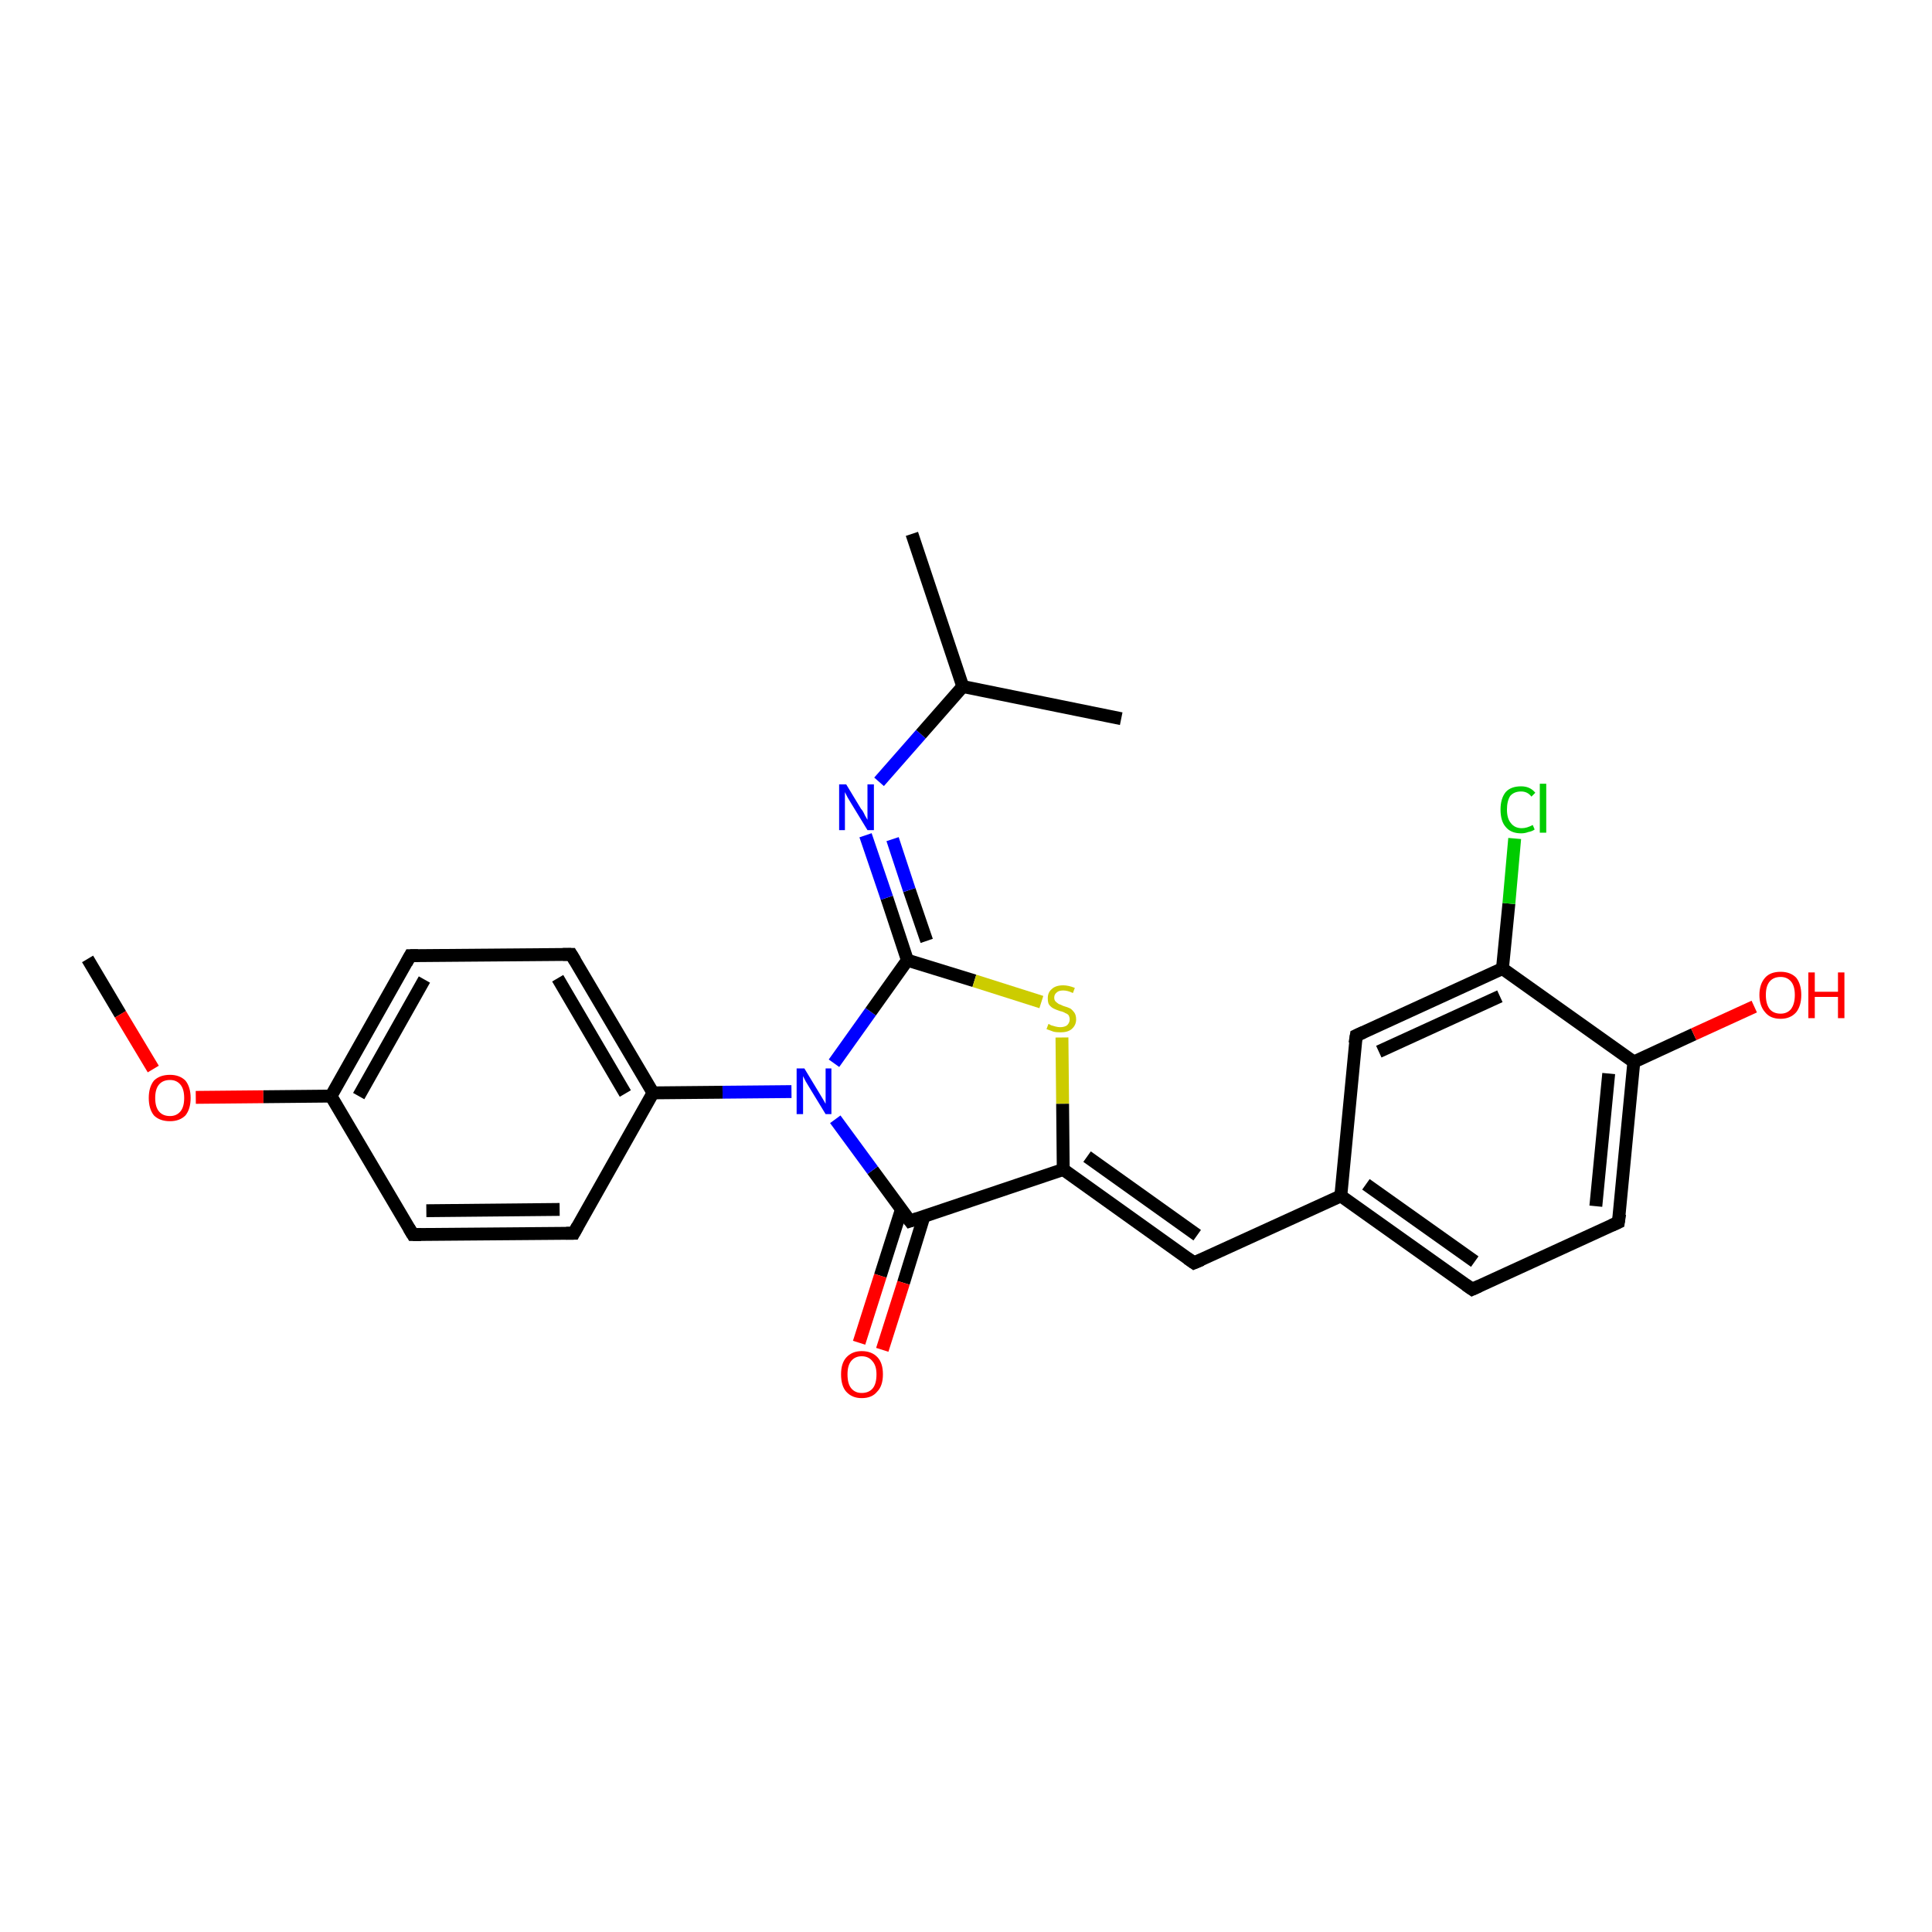 <?xml version='1.0' encoding='iso-8859-1'?>
<svg version='1.1' baseProfile='full'
              xmlns='http://www.w3.org/2000/svg'
                      xmlns:rdkit='http://www.rdkit.org/xml'
                      xmlns:xlink='http://www.w3.org/1999/xlink'
                  xml:space='preserve'
width='300px' height='300px' viewBox='0 0 300 300'>
<!-- END OF HEADER -->
<rect style='opacity:1.0;fill:#FFFFFF;stroke:none' width='300.0' height='300.0' x='0.0' y='0.0'> </rect>
<path class='bond-0 atom-0 atom-1' d='M 13.6,148.9 L 18.7,157.5' style='fill:none;fill-rule:evenodd;stroke:#000000;stroke-width:2.0px;stroke-linecap:butt;stroke-linejoin:miter;stroke-opacity:1' />
<path class='bond-0 atom-0 atom-1' d='M 18.7,157.5 L 23.8,166.0' style='fill:none;fill-rule:evenodd;stroke:#FF0000;stroke-width:2.0px;stroke-linecap:butt;stroke-linejoin:miter;stroke-opacity:1' />
<path class='bond-1 atom-1 atom-2' d='M 30.4,170.4 L 40.9,170.3' style='fill:none;fill-rule:evenodd;stroke:#FF0000;stroke-width:2.0px;stroke-linecap:butt;stroke-linejoin:miter;stroke-opacity:1' />
<path class='bond-1 atom-1 atom-2' d='M 40.9,170.3 L 51.4,170.2' style='fill:none;fill-rule:evenodd;stroke:#000000;stroke-width:2.0px;stroke-linecap:butt;stroke-linejoin:miter;stroke-opacity:1' />
<path class='bond-2 atom-2 atom-3' d='M 51.4,170.2 L 63.7,148.4' style='fill:none;fill-rule:evenodd;stroke:#000000;stroke-width:2.0px;stroke-linecap:butt;stroke-linejoin:miter;stroke-opacity:1' />
<path class='bond-2 atom-2 atom-3' d='M 55.7,170.2 L 65.9,152.1' style='fill:none;fill-rule:evenodd;stroke:#000000;stroke-width:2.0px;stroke-linecap:butt;stroke-linejoin:miter;stroke-opacity:1' />
<path class='bond-3 atom-3 atom-4' d='M 63.7,148.4 L 88.7,148.2' style='fill:none;fill-rule:evenodd;stroke:#000000;stroke-width:2.0px;stroke-linecap:butt;stroke-linejoin:miter;stroke-opacity:1' />
<path class='bond-4 atom-4 atom-5' d='M 88.7,148.2 L 101.4,169.7' style='fill:none;fill-rule:evenodd;stroke:#000000;stroke-width:2.0px;stroke-linecap:butt;stroke-linejoin:miter;stroke-opacity:1' />
<path class='bond-4 atom-4 atom-5' d='M 86.6,151.9 L 97.1,169.8' style='fill:none;fill-rule:evenodd;stroke:#000000;stroke-width:2.0px;stroke-linecap:butt;stroke-linejoin:miter;stroke-opacity:1' />
<path class='bond-5 atom-5 atom-6' d='M 101.4,169.7 L 89.1,191.5' style='fill:none;fill-rule:evenodd;stroke:#000000;stroke-width:2.0px;stroke-linecap:butt;stroke-linejoin:miter;stroke-opacity:1' />
<path class='bond-6 atom-6 atom-7' d='M 89.1,191.5 L 64.1,191.7' style='fill:none;fill-rule:evenodd;stroke:#000000;stroke-width:2.0px;stroke-linecap:butt;stroke-linejoin:miter;stroke-opacity:1' />
<path class='bond-6 atom-6 atom-7' d='M 86.9,187.8 L 66.2,188.0' style='fill:none;fill-rule:evenodd;stroke:#000000;stroke-width:2.0px;stroke-linecap:butt;stroke-linejoin:miter;stroke-opacity:1' />
<path class='bond-7 atom-5 atom-8' d='M 101.4,169.7 L 112.2,169.6' style='fill:none;fill-rule:evenodd;stroke:#000000;stroke-width:2.0px;stroke-linecap:butt;stroke-linejoin:miter;stroke-opacity:1' />
<path class='bond-7 atom-5 atom-8' d='M 112.2,169.6 L 122.9,169.5' style='fill:none;fill-rule:evenodd;stroke:#0000FF;stroke-width:2.0px;stroke-linecap:butt;stroke-linejoin:miter;stroke-opacity:1' />
<path class='bond-8 atom-8 atom-9' d='M 129.5,165.1 L 135.2,157.1' style='fill:none;fill-rule:evenodd;stroke:#0000FF;stroke-width:2.0px;stroke-linecap:butt;stroke-linejoin:miter;stroke-opacity:1' />
<path class='bond-8 atom-8 atom-9' d='M 135.2,157.1 L 140.9,149.1' style='fill:none;fill-rule:evenodd;stroke:#000000;stroke-width:2.0px;stroke-linecap:butt;stroke-linejoin:miter;stroke-opacity:1' />
<path class='bond-9 atom-9 atom-10' d='M 140.9,149.1 L 151.3,152.3' style='fill:none;fill-rule:evenodd;stroke:#000000;stroke-width:2.0px;stroke-linecap:butt;stroke-linejoin:miter;stroke-opacity:1' />
<path class='bond-9 atom-9 atom-10' d='M 151.3,152.3 L 161.7,155.6' style='fill:none;fill-rule:evenodd;stroke:#CCCC00;stroke-width:2.0px;stroke-linecap:butt;stroke-linejoin:miter;stroke-opacity:1' />
<path class='bond-10 atom-10 atom-11' d='M 164.9,161.1 L 165.0,171.4' style='fill:none;fill-rule:evenodd;stroke:#CCCC00;stroke-width:2.0px;stroke-linecap:butt;stroke-linejoin:miter;stroke-opacity:1' />
<path class='bond-10 atom-10 atom-11' d='M 165.0,171.4 L 165.1,181.6' style='fill:none;fill-rule:evenodd;stroke:#000000;stroke-width:2.0px;stroke-linecap:butt;stroke-linejoin:miter;stroke-opacity:1' />
<path class='bond-11 atom-11 atom-12' d='M 165.1,181.6 L 185.4,196.1' style='fill:none;fill-rule:evenodd;stroke:#000000;stroke-width:2.0px;stroke-linecap:butt;stroke-linejoin:miter;stroke-opacity:1' />
<path class='bond-11 atom-11 atom-12' d='M 168.8,179.6 L 185.9,191.8' style='fill:none;fill-rule:evenodd;stroke:#000000;stroke-width:2.0px;stroke-linecap:butt;stroke-linejoin:miter;stroke-opacity:1' />
<path class='bond-12 atom-12 atom-13' d='M 185.4,196.1 L 208.2,185.7' style='fill:none;fill-rule:evenodd;stroke:#000000;stroke-width:2.0px;stroke-linecap:butt;stroke-linejoin:miter;stroke-opacity:1' />
<path class='bond-13 atom-13 atom-14' d='M 208.2,185.7 L 228.6,200.2' style='fill:none;fill-rule:evenodd;stroke:#000000;stroke-width:2.0px;stroke-linecap:butt;stroke-linejoin:miter;stroke-opacity:1' />
<path class='bond-13 atom-13 atom-14' d='M 212.1,183.9 L 229.0,195.9' style='fill:none;fill-rule:evenodd;stroke:#000000;stroke-width:2.0px;stroke-linecap:butt;stroke-linejoin:miter;stroke-opacity:1' />
<path class='bond-14 atom-14 atom-15' d='M 228.6,200.2 L 251.3,189.8' style='fill:none;fill-rule:evenodd;stroke:#000000;stroke-width:2.0px;stroke-linecap:butt;stroke-linejoin:miter;stroke-opacity:1' />
<path class='bond-15 atom-15 atom-16' d='M 251.3,189.8 L 253.7,164.9' style='fill:none;fill-rule:evenodd;stroke:#000000;stroke-width:2.0px;stroke-linecap:butt;stroke-linejoin:miter;stroke-opacity:1' />
<path class='bond-15 atom-15 atom-16' d='M 247.8,187.3 L 249.8,166.7' style='fill:none;fill-rule:evenodd;stroke:#000000;stroke-width:2.0px;stroke-linecap:butt;stroke-linejoin:miter;stroke-opacity:1' />
<path class='bond-16 atom-16 atom-17' d='M 253.7,164.9 L 263.0,160.6' style='fill:none;fill-rule:evenodd;stroke:#000000;stroke-width:2.0px;stroke-linecap:butt;stroke-linejoin:miter;stroke-opacity:1' />
<path class='bond-16 atom-16 atom-17' d='M 263.0,160.6 L 272.4,156.3' style='fill:none;fill-rule:evenodd;stroke:#FF0000;stroke-width:2.0px;stroke-linecap:butt;stroke-linejoin:miter;stroke-opacity:1' />
<path class='bond-17 atom-16 atom-18' d='M 253.7,164.9 L 233.3,150.4' style='fill:none;fill-rule:evenodd;stroke:#000000;stroke-width:2.0px;stroke-linecap:butt;stroke-linejoin:miter;stroke-opacity:1' />
<path class='bond-18 atom-18 atom-19' d='M 233.3,150.4 L 234.3,140.3' style='fill:none;fill-rule:evenodd;stroke:#000000;stroke-width:2.0px;stroke-linecap:butt;stroke-linejoin:miter;stroke-opacity:1' />
<path class='bond-18 atom-18 atom-19' d='M 234.3,140.3 L 235.2,130.2' style='fill:none;fill-rule:evenodd;stroke:#00CC00;stroke-width:2.0px;stroke-linecap:butt;stroke-linejoin:miter;stroke-opacity:1' />
<path class='bond-19 atom-18 atom-20' d='M 233.3,150.4 L 210.6,160.8' style='fill:none;fill-rule:evenodd;stroke:#000000;stroke-width:2.0px;stroke-linecap:butt;stroke-linejoin:miter;stroke-opacity:1' />
<path class='bond-19 atom-18 atom-20' d='M 232.9,154.7 L 214.1,163.3' style='fill:none;fill-rule:evenodd;stroke:#000000;stroke-width:2.0px;stroke-linecap:butt;stroke-linejoin:miter;stroke-opacity:1' />
<path class='bond-20 atom-11 atom-21' d='M 165.1,181.6 L 141.3,189.6' style='fill:none;fill-rule:evenodd;stroke:#000000;stroke-width:2.0px;stroke-linecap:butt;stroke-linejoin:miter;stroke-opacity:1' />
<path class='bond-21 atom-21 atom-22' d='M 140.0,187.7 L 136.7,198.1' style='fill:none;fill-rule:evenodd;stroke:#000000;stroke-width:2.0px;stroke-linecap:butt;stroke-linejoin:miter;stroke-opacity:1' />
<path class='bond-21 atom-21 atom-22' d='M 136.7,198.1 L 133.4,208.5' style='fill:none;fill-rule:evenodd;stroke:#FF0000;stroke-width:2.0px;stroke-linecap:butt;stroke-linejoin:miter;stroke-opacity:1' />
<path class='bond-21 atom-21 atom-22' d='M 143.5,188.8 L 140.3,199.2' style='fill:none;fill-rule:evenodd;stroke:#000000;stroke-width:2.0px;stroke-linecap:butt;stroke-linejoin:miter;stroke-opacity:1' />
<path class='bond-21 atom-21 atom-22' d='M 140.3,199.2 L 137.0,209.6' style='fill:none;fill-rule:evenodd;stroke:#FF0000;stroke-width:2.0px;stroke-linecap:butt;stroke-linejoin:miter;stroke-opacity:1' />
<path class='bond-22 atom-9 atom-23' d='M 140.9,149.1 L 137.7,139.4' style='fill:none;fill-rule:evenodd;stroke:#000000;stroke-width:2.0px;stroke-linecap:butt;stroke-linejoin:miter;stroke-opacity:1' />
<path class='bond-22 atom-9 atom-23' d='M 137.7,139.4 L 134.4,129.7' style='fill:none;fill-rule:evenodd;stroke:#0000FF;stroke-width:2.0px;stroke-linecap:butt;stroke-linejoin:miter;stroke-opacity:1' />
<path class='bond-22 atom-9 atom-23' d='M 143.9,146.1 L 141.2,138.2' style='fill:none;fill-rule:evenodd;stroke:#000000;stroke-width:2.0px;stroke-linecap:butt;stroke-linejoin:miter;stroke-opacity:1' />
<path class='bond-22 atom-9 atom-23' d='M 141.2,138.2 L 138.6,130.3' style='fill:none;fill-rule:evenodd;stroke:#0000FF;stroke-width:2.0px;stroke-linecap:butt;stroke-linejoin:miter;stroke-opacity:1' />
<path class='bond-23 atom-23 atom-24' d='M 136.5,121.4 L 143.0,114.0' style='fill:none;fill-rule:evenodd;stroke:#0000FF;stroke-width:2.0px;stroke-linecap:butt;stroke-linejoin:miter;stroke-opacity:1' />
<path class='bond-23 atom-23 atom-24' d='M 143.0,114.0 L 149.5,106.6' style='fill:none;fill-rule:evenodd;stroke:#000000;stroke-width:2.0px;stroke-linecap:butt;stroke-linejoin:miter;stroke-opacity:1' />
<path class='bond-24 atom-24 atom-25' d='M 149.5,106.6 L 141.6,82.9' style='fill:none;fill-rule:evenodd;stroke:#000000;stroke-width:2.0px;stroke-linecap:butt;stroke-linejoin:miter;stroke-opacity:1' />
<path class='bond-25 atom-24 atom-26' d='M 149.5,106.6 L 174.1,111.6' style='fill:none;fill-rule:evenodd;stroke:#000000;stroke-width:2.0px;stroke-linecap:butt;stroke-linejoin:miter;stroke-opacity:1' />
<path class='bond-26 atom-7 atom-2' d='M 64.1,191.7 L 51.4,170.2' style='fill:none;fill-rule:evenodd;stroke:#000000;stroke-width:2.0px;stroke-linecap:butt;stroke-linejoin:miter;stroke-opacity:1' />
<path class='bond-27 atom-21 atom-8' d='M 141.3,189.6 L 135.5,181.7' style='fill:none;fill-rule:evenodd;stroke:#000000;stroke-width:2.0px;stroke-linecap:butt;stroke-linejoin:miter;stroke-opacity:1' />
<path class='bond-27 atom-21 atom-8' d='M 135.5,181.7 L 129.7,173.8' style='fill:none;fill-rule:evenodd;stroke:#0000FF;stroke-width:2.0px;stroke-linecap:butt;stroke-linejoin:miter;stroke-opacity:1' />
<path class='bond-28 atom-20 atom-13' d='M 210.6,160.8 L 208.2,185.7' style='fill:none;fill-rule:evenodd;stroke:#000000;stroke-width:2.0px;stroke-linecap:butt;stroke-linejoin:miter;stroke-opacity:1' />
<path d='M 63.1,149.5 L 63.7,148.4 L 64.9,148.4' style='fill:none;stroke:#000000;stroke-width:2.0px;stroke-linecap:butt;stroke-linejoin:miter;stroke-opacity:1;' />
<path d='M 87.4,148.2 L 88.7,148.2 L 89.3,149.2' style='fill:none;stroke:#000000;stroke-width:2.0px;stroke-linecap:butt;stroke-linejoin:miter;stroke-opacity:1;' />
<path d='M 89.7,190.4 L 89.1,191.5 L 87.9,191.5' style='fill:none;stroke:#000000;stroke-width:2.0px;stroke-linecap:butt;stroke-linejoin:miter;stroke-opacity:1;' />
<path d='M 65.4,191.7 L 64.1,191.7 L 63.5,190.7' style='fill:none;stroke:#000000;stroke-width:2.0px;stroke-linecap:butt;stroke-linejoin:miter;stroke-opacity:1;' />
<path d='M 184.4,195.4 L 185.4,196.1 L 186.6,195.6' style='fill:none;stroke:#000000;stroke-width:2.0px;stroke-linecap:butt;stroke-linejoin:miter;stroke-opacity:1;' />
<path d='M 227.6,199.5 L 228.6,200.2 L 229.7,199.7' style='fill:none;stroke:#000000;stroke-width:2.0px;stroke-linecap:butt;stroke-linejoin:miter;stroke-opacity:1;' />
<path d='M 250.2,190.3 L 251.3,189.8 L 251.5,188.5' style='fill:none;stroke:#000000;stroke-width:2.0px;stroke-linecap:butt;stroke-linejoin:miter;stroke-opacity:1;' />
<path d='M 211.7,160.3 L 210.6,160.8 L 210.4,162.0' style='fill:none;stroke:#000000;stroke-width:2.0px;stroke-linecap:butt;stroke-linejoin:miter;stroke-opacity:1;' />
<path d='M 142.5,189.2 L 141.3,189.6 L 141.0,189.2' style='fill:none;stroke:#000000;stroke-width:2.0px;stroke-linecap:butt;stroke-linejoin:miter;stroke-opacity:1;' />
<path class='atom-1' d='M 23.1 170.5
Q 23.1 168.8, 23.9 167.8
Q 24.8 166.9, 26.4 166.9
Q 27.9 166.9, 28.8 167.8
Q 29.6 168.8, 29.6 170.5
Q 29.6 172.2, 28.8 173.2
Q 27.9 174.1, 26.4 174.1
Q 24.8 174.1, 23.9 173.2
Q 23.1 172.2, 23.1 170.5
M 26.4 173.3
Q 27.4 173.3, 28.0 172.6
Q 28.6 171.9, 28.6 170.5
Q 28.6 169.1, 28.0 168.4
Q 27.4 167.7, 26.4 167.7
Q 25.3 167.7, 24.7 168.4
Q 24.1 169.1, 24.1 170.5
Q 24.1 171.9, 24.7 172.6
Q 25.3 173.3, 26.4 173.3
' fill='#FF0000'/>
<path class='atom-8' d='M 124.9 165.9
L 127.2 169.7
Q 127.4 170.0, 127.8 170.7
Q 128.2 171.4, 128.2 171.4
L 128.2 165.9
L 129.1 165.9
L 129.1 173.0
L 128.2 173.0
L 125.7 168.9
Q 125.4 168.4, 125.1 167.9
Q 124.8 167.3, 124.7 167.1
L 124.7 173.0
L 123.7 173.0
L 123.7 165.9
L 124.9 165.9
' fill='#0000FF'/>
<path class='atom-10' d='M 162.8 159.0
Q 162.9 159.0, 163.2 159.2
Q 163.5 159.3, 163.9 159.4
Q 164.3 159.5, 164.6 159.5
Q 165.3 159.5, 165.7 159.2
Q 166.1 158.8, 166.1 158.3
Q 166.1 157.9, 165.9 157.6
Q 165.7 157.4, 165.4 157.3
Q 165.1 157.1, 164.6 157.0
Q 164.0 156.8, 163.6 156.6
Q 163.2 156.4, 162.9 156.0
Q 162.7 155.7, 162.7 155.0
Q 162.7 154.1, 163.3 153.6
Q 163.9 153.0, 165.1 153.0
Q 165.9 153.0, 166.9 153.4
L 166.6 154.2
Q 165.8 153.8, 165.1 153.8
Q 164.4 153.8, 164.1 154.1
Q 163.7 154.4, 163.7 154.9
Q 163.7 155.3, 163.9 155.5
Q 164.1 155.7, 164.4 155.9
Q 164.7 156.0, 165.1 156.2
Q 165.8 156.4, 166.2 156.6
Q 166.5 156.8, 166.8 157.2
Q 167.1 157.6, 167.1 158.3
Q 167.1 159.2, 166.4 159.8
Q 165.8 160.3, 164.7 160.3
Q 164.0 160.3, 163.6 160.2
Q 163.1 160.0, 162.5 159.8
L 162.8 159.0
' fill='#CCCC00'/>
<path class='atom-17' d='M 273.2 154.5
Q 273.2 152.8, 274.1 151.8
Q 274.9 150.9, 276.5 150.9
Q 278.0 150.9, 278.9 151.8
Q 279.7 152.8, 279.7 154.5
Q 279.7 156.2, 278.9 157.2
Q 278.0 158.2, 276.5 158.2
Q 274.9 158.2, 274.1 157.2
Q 273.2 156.2, 273.2 154.5
M 276.5 157.4
Q 277.5 157.4, 278.1 156.7
Q 278.7 155.9, 278.7 154.5
Q 278.7 153.1, 278.1 152.4
Q 277.5 151.7, 276.5 151.7
Q 275.4 151.7, 274.8 152.4
Q 274.2 153.1, 274.2 154.5
Q 274.2 155.9, 274.8 156.7
Q 275.4 157.4, 276.5 157.4
' fill='#FF0000'/>
<path class='atom-17' d='M 280.8 151.0
L 281.8 151.0
L 281.8 154.0
L 285.4 154.0
L 285.4 151.0
L 286.4 151.0
L 286.4 158.1
L 285.4 158.1
L 285.4 154.8
L 281.8 154.8
L 281.8 158.1
L 280.8 158.1
L 280.8 151.0
' fill='#FF0000'/>
<path class='atom-19' d='M 233.0 125.7
Q 233.0 124.0, 233.8 123.0
Q 234.6 122.1, 236.2 122.1
Q 237.6 122.1, 238.4 123.1
L 237.8 123.7
Q 237.2 122.9, 236.2 122.9
Q 235.1 122.9, 234.5 123.6
Q 234.0 124.4, 234.0 125.7
Q 234.0 127.1, 234.6 127.8
Q 235.2 128.6, 236.3 128.6
Q 237.1 128.6, 238.0 128.1
L 238.3 128.8
Q 237.9 129.1, 237.3 129.2
Q 236.8 129.4, 236.2 129.4
Q 234.6 129.4, 233.8 128.4
Q 233.0 127.5, 233.0 125.7
' fill='#00CC00'/>
<path class='atom-19' d='M 239.1 121.7
L 240.1 121.7
L 240.1 129.3
L 239.1 129.3
L 239.1 121.7
' fill='#00CC00'/>
<path class='atom-22' d='M 130.6 213.4
Q 130.6 211.7, 131.4 210.8
Q 132.3 209.8, 133.8 209.8
Q 135.4 209.8, 136.3 210.8
Q 137.1 211.7, 137.1 213.4
Q 137.1 215.2, 136.2 216.1
Q 135.4 217.1, 133.8 217.1
Q 132.3 217.1, 131.4 216.1
Q 130.6 215.2, 130.6 213.4
M 133.8 216.3
Q 134.9 216.3, 135.5 215.6
Q 136.1 214.9, 136.1 213.4
Q 136.1 212.1, 135.5 211.4
Q 134.9 210.6, 133.8 210.6
Q 132.8 210.6, 132.2 211.3
Q 131.6 212.0, 131.6 213.4
Q 131.6 214.9, 132.2 215.6
Q 132.8 216.3, 133.8 216.3
' fill='#FF0000'/>
<path class='atom-23' d='M 131.4 121.8
L 133.7 125.6
Q 134.0 125.9, 134.3 126.6
Q 134.7 127.3, 134.7 127.3
L 134.7 121.8
L 135.7 121.8
L 135.7 128.9
L 134.7 128.9
L 132.2 124.8
Q 131.9 124.3, 131.6 123.8
Q 131.3 123.2, 131.2 123.0
L 131.2 128.9
L 130.3 128.9
L 130.3 121.8
L 131.4 121.8
' fill='#0000FF'/>
</svg>
